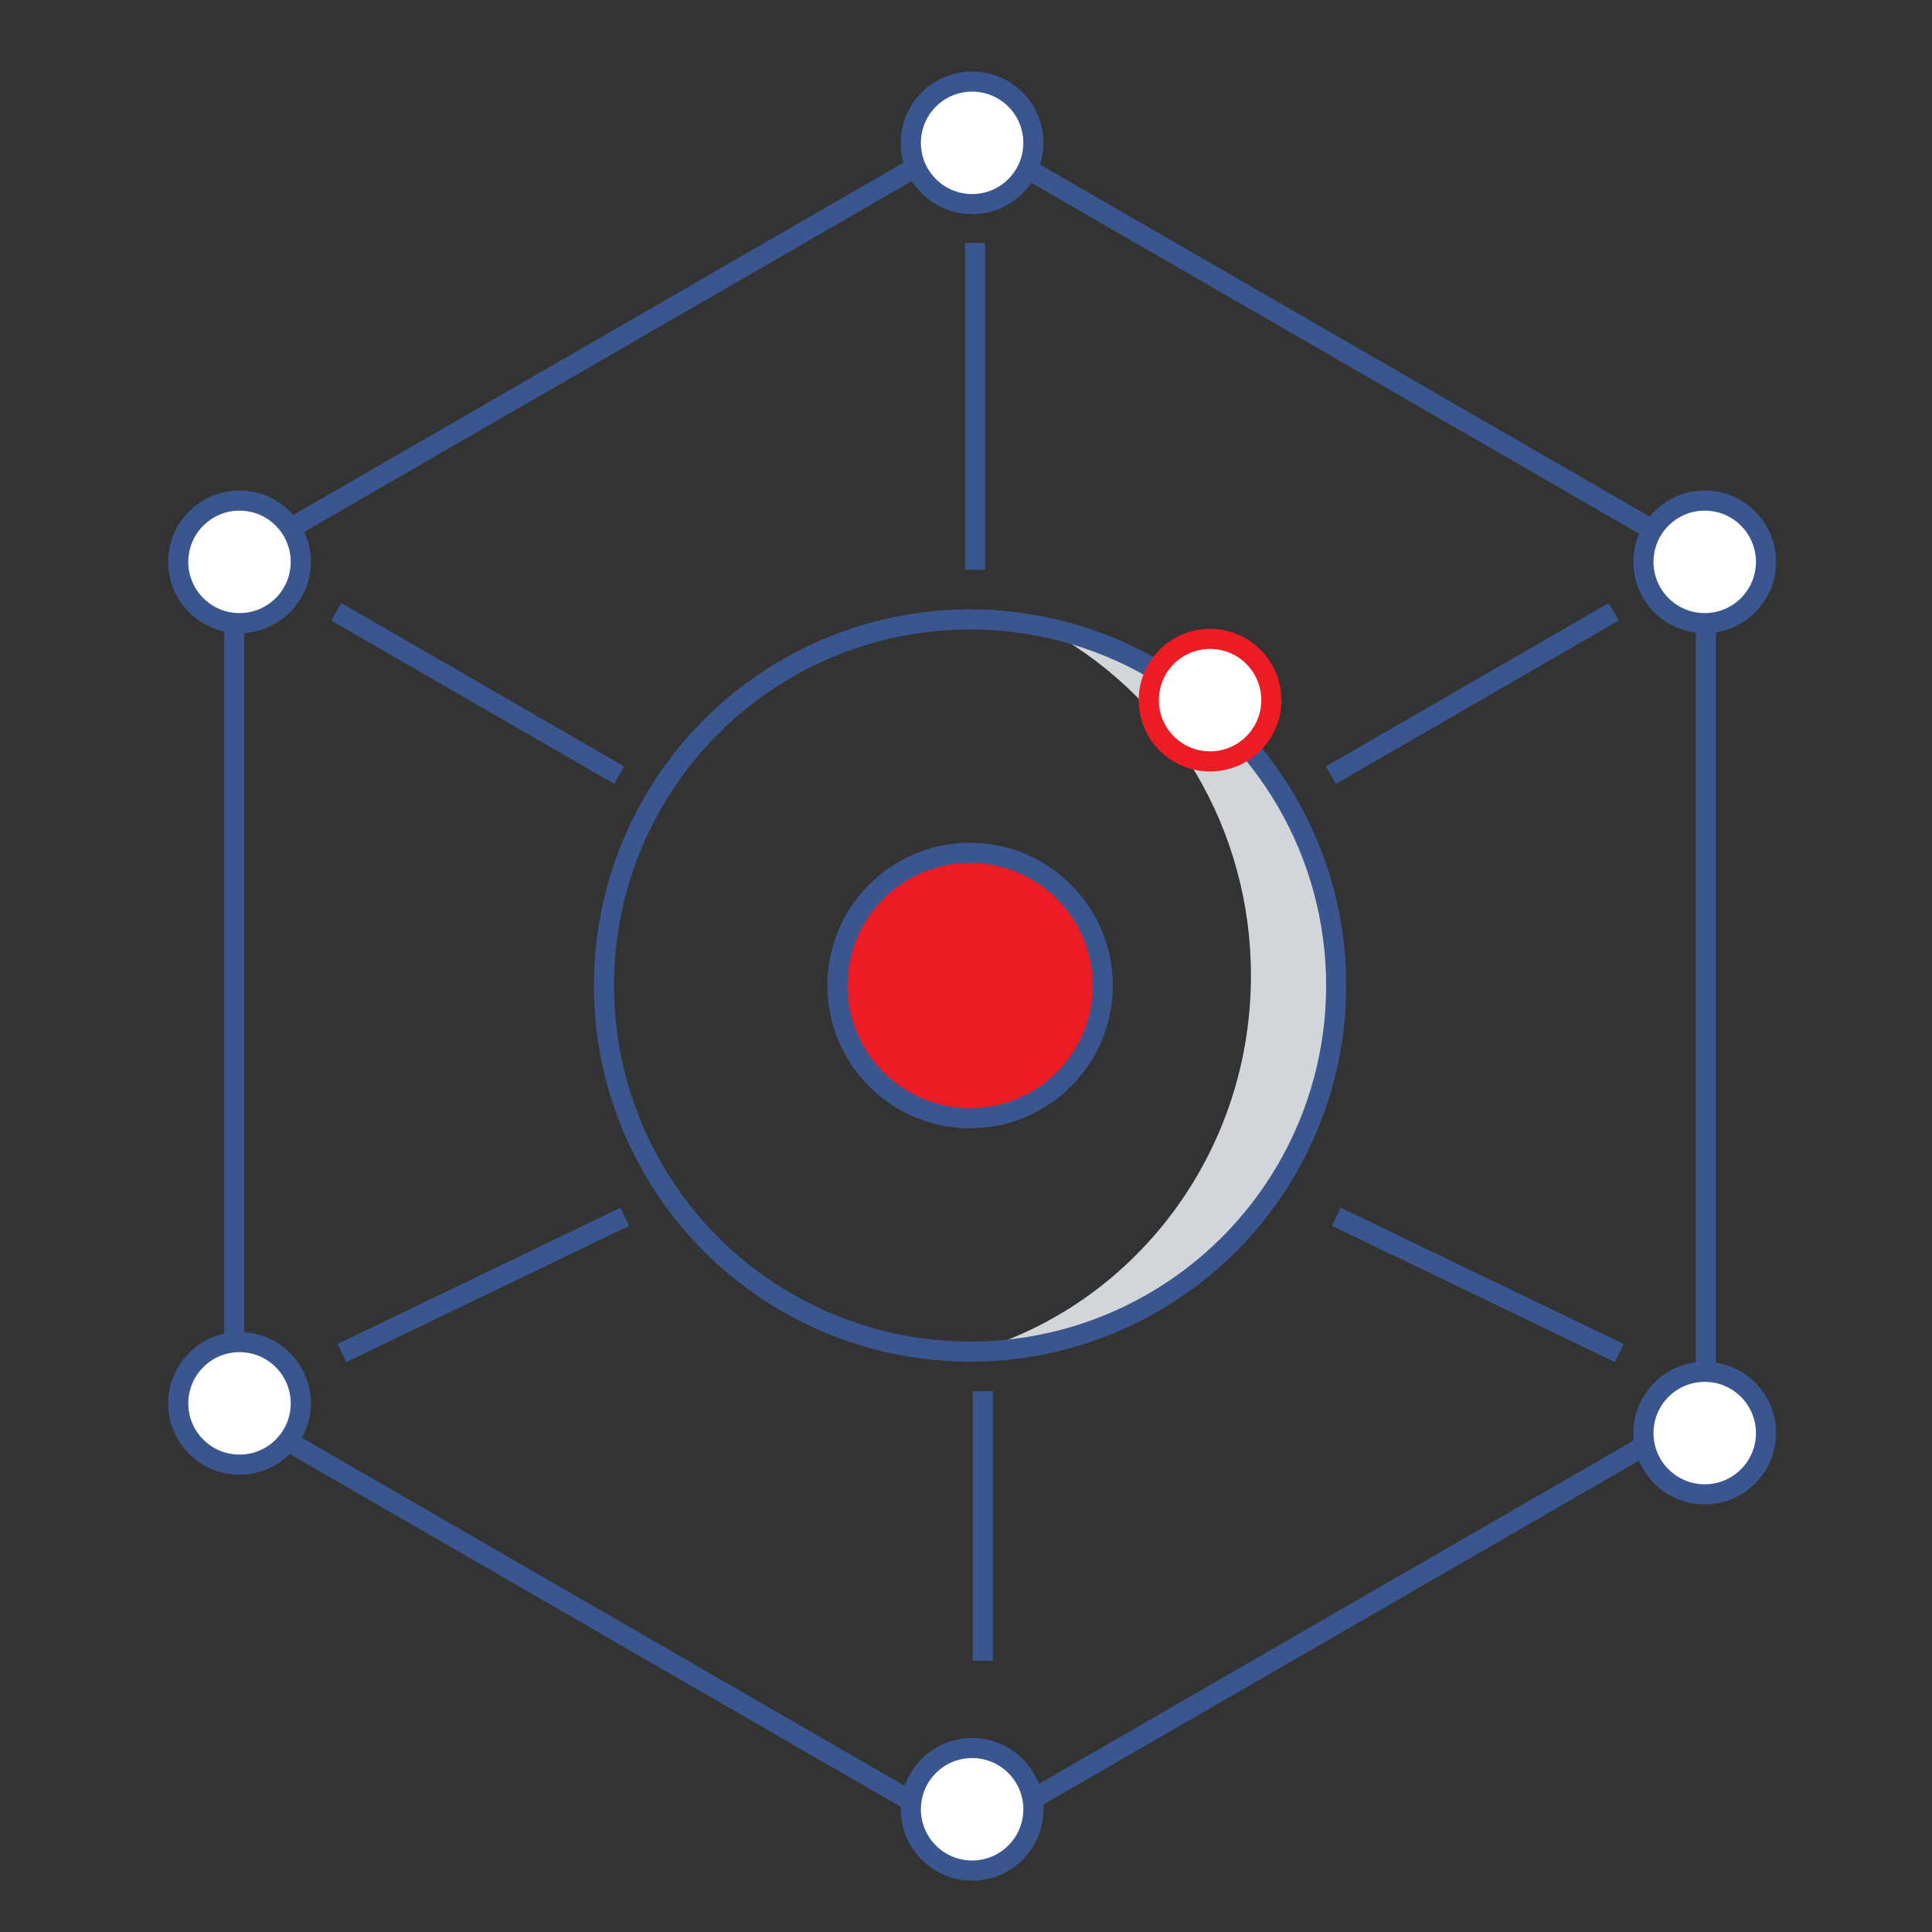<svg width="96" height="96" viewBox="0 0 96 96" fill="none" xmlns="http://www.w3.org/2000/svg">
<rect x="0" y="0" width="96" height="96" fill="#333333" stroke="none"/>
<circle cx="48.202" cy="48.97" r="6.591" fill="#ED1C24" stroke="#3A568F"/>
<path fill-rule="evenodd" clip-rule="evenodd" d="M49.193 66.898C58.575 66.289 66 58.482 66 48.947C66 40.533 60.219 33.465 52.413 31.5C58.225 34.815 62.159 41.175 62.159 48.474C62.159 57.052 56.725 64.334 49.193 66.898Z" fill="#D2D5DA"/>
<circle cx="48.202" cy="48.97" r="18.193" stroke="#3A568F"/>
<circle cx="60.127" cy="34.789" r="3.045" fill="white" stroke="#ED1C24"/>
<path d="M11.638 27.86L48.202 6.749L84.766 27.86V70.08L48.202 91.191L11.638 70.08V27.86Z" stroke="#3A568F"/>
<circle cx="84.707" cy="27.919" r="3.045" fill="white" stroke="#3A568F"/>
<circle cx="84.707" cy="71.209" r="3.045" fill="white" stroke="#3A568F"/>
<circle cx="48.304" cy="89.902" r="3.045" fill="white" stroke="#3A568F"/>
<circle cx="48.304" cy="7.098" r="3.045" fill="white" stroke="#3A568F"/>
<circle cx="11.901" cy="69.733" r="3.045" fill="white" stroke="#3A568F"/>
<circle cx="11.901" cy="27.919" r="3.045" fill="white" stroke="#3A568F"/>
<path d="M48.448 12.075V28.309" stroke="#3A568F"/>
<path d="M80.187 30.4L66.128 38.517" stroke="#3A568F"/>
<path d="M30.768 38.517L16.709 30.4" stroke="#3A568F"/>
<path d="M48.836 82.52V69.128" stroke="#3A568F"/>
<path d="M80.463 67.233L66.404 60.462" stroke="#3A568F"/>
<path d="M31.044 60.462L16.986 67.233" stroke="#3A568F"/>
</svg>
